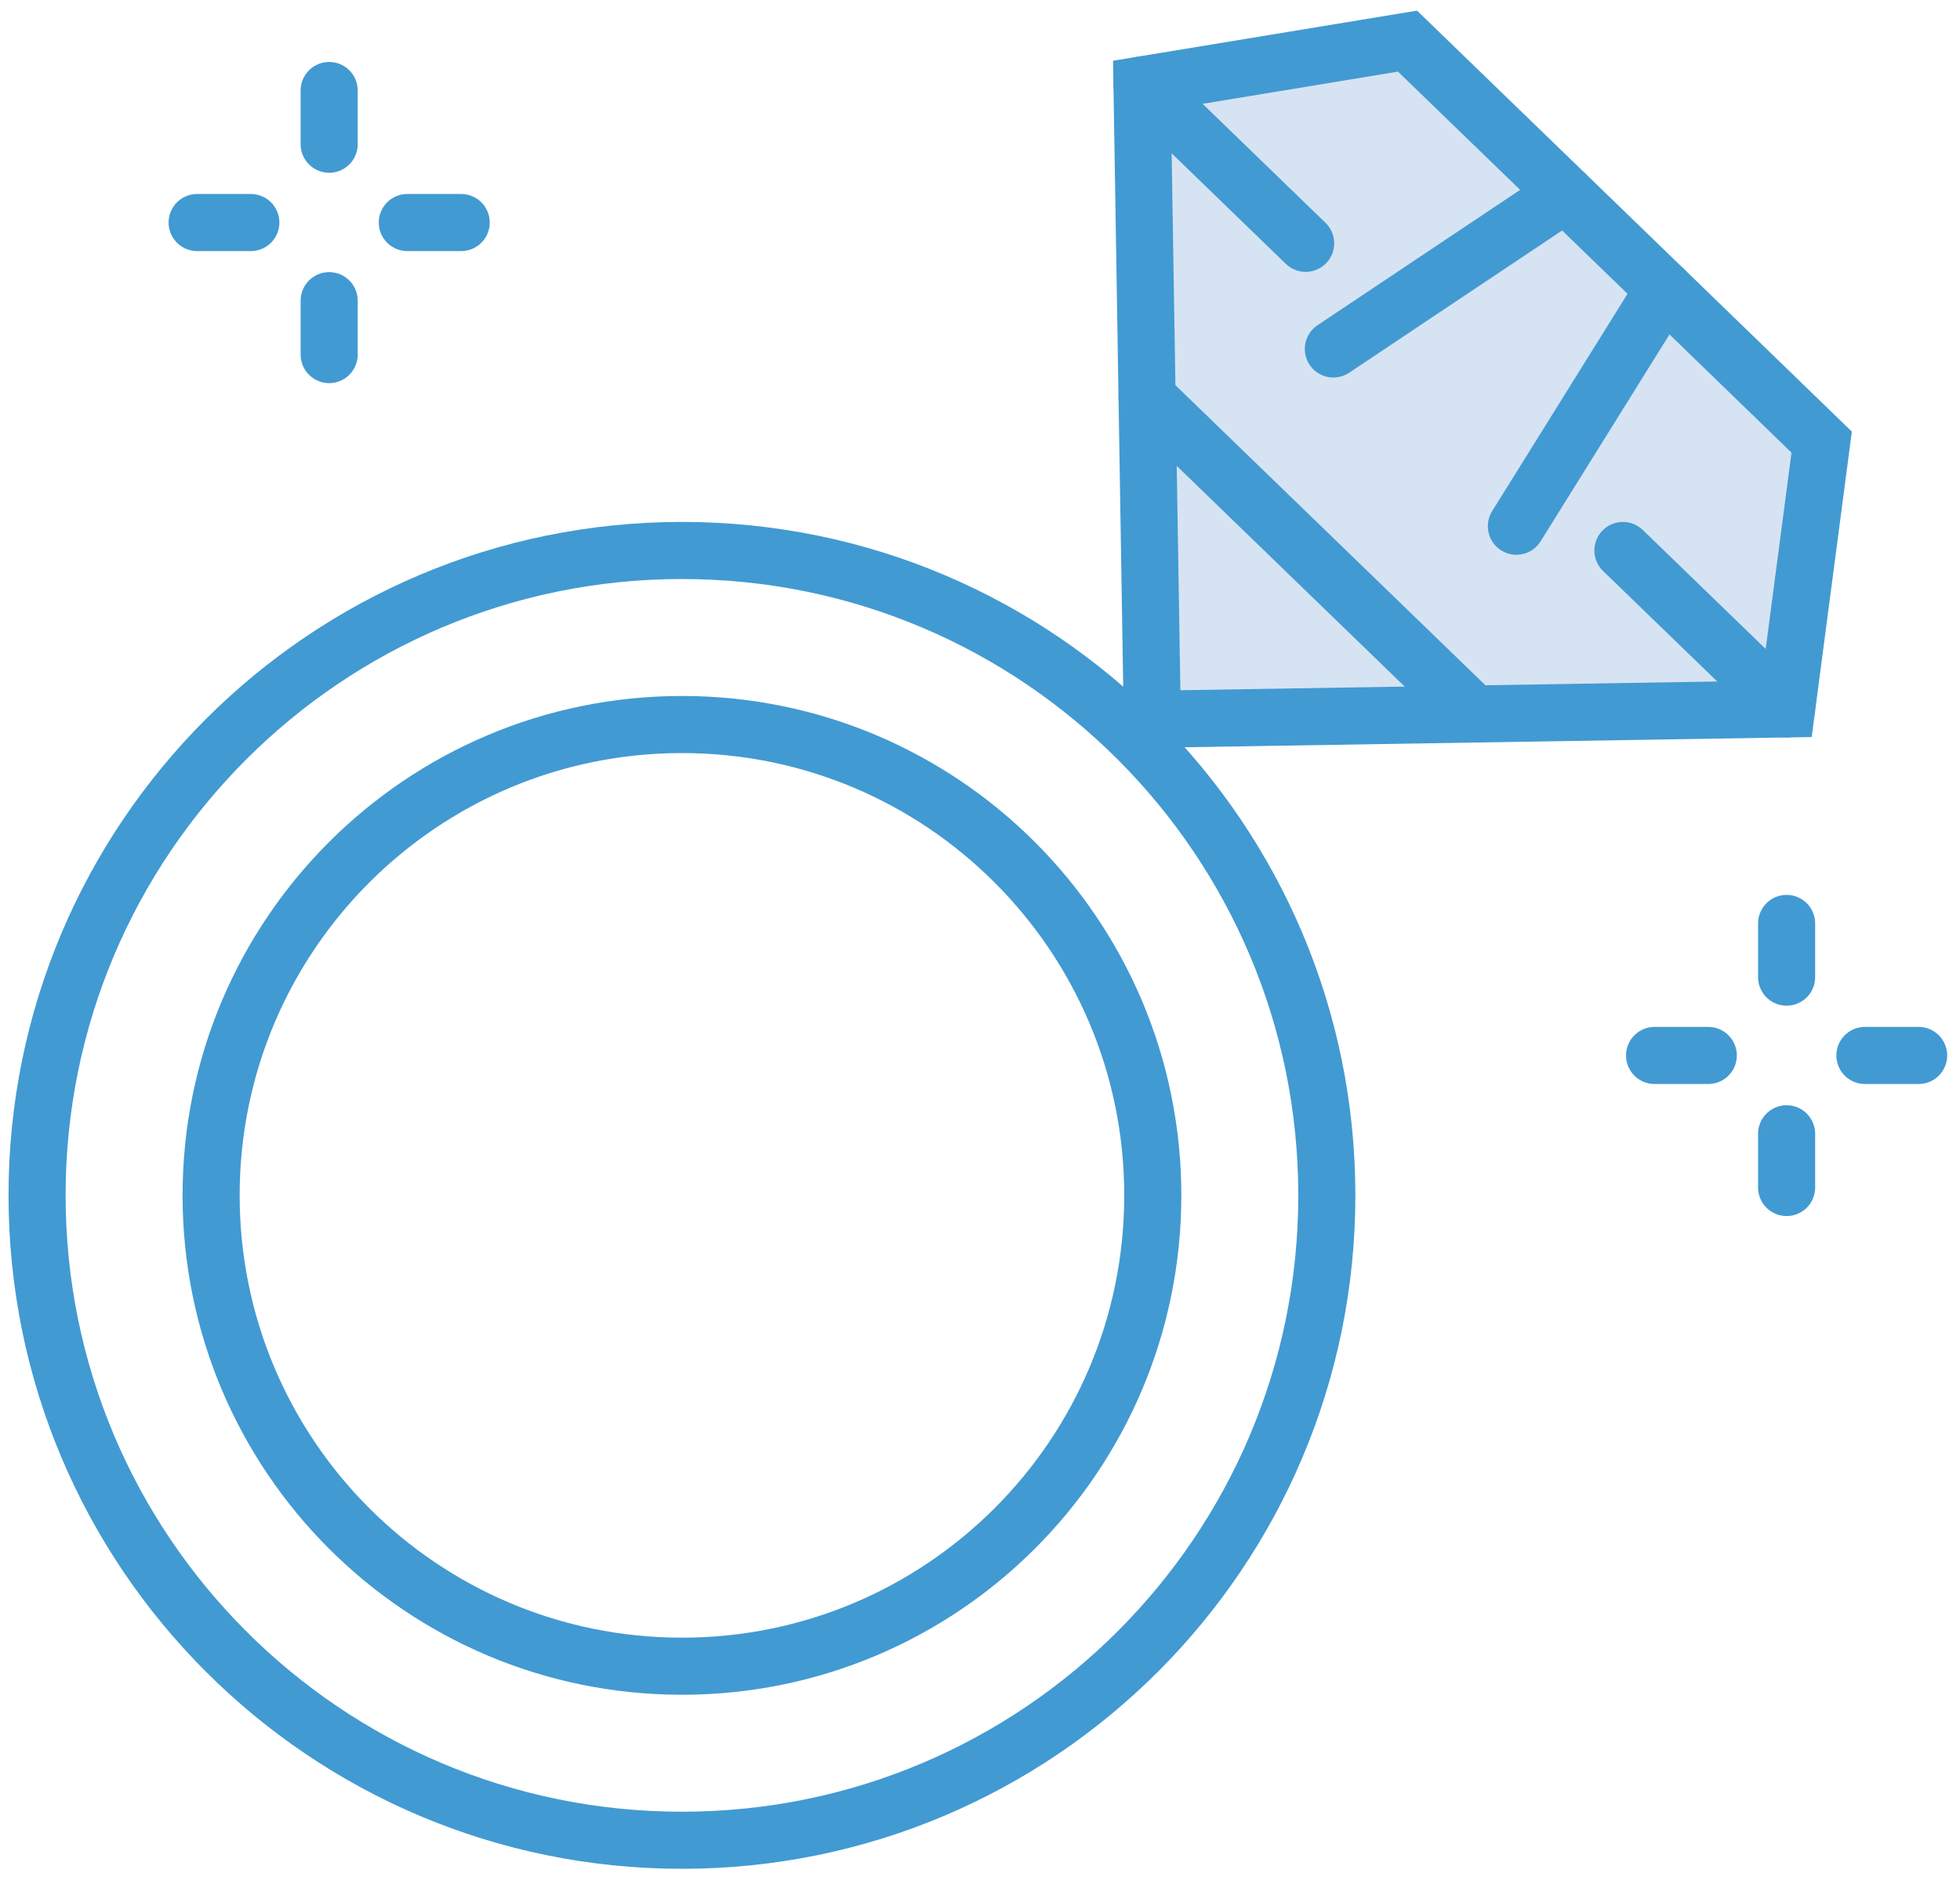 <?xml version="1.0" encoding="UTF-8"?> <svg xmlns="http://www.w3.org/2000/svg" width="103" height="99" viewBox="0 0 103 99" fill="none"><g clip-path="url(#clip0_160_379)"><path d="M95.731 23.233L93.888 37.253L60.554 37.795L60.013 4.461L73.966 2.161L87.852 15.601L95.731 23.233Z" fill="#D6E3F3" stroke="#429AD2" stroke-width="3" stroke-miterlimit="10"></path><path d="M60.013 4.461L68.614 12.787" stroke="#429AD2" stroke-width="3" stroke-linecap="round" stroke-linejoin="round"></path><path d="M85.286 28.927L93.888 37.253" stroke="#429AD2" stroke-width="3" stroke-linecap="round" stroke-linejoin="round"></path><path d="M60.279 20.886L77.207 37.272" stroke="#429AD2" stroke-width="3" stroke-linecap="round" stroke-linejoin="round"></path><path d="M35.837 96.705C54.554 96.705 69.726 81.532 69.726 62.816C69.726 44.099 54.554 28.927 35.837 28.927C17.12 28.927 1.948 44.099 1.948 62.816C1.948 81.532 17.12 96.705 35.837 96.705Z" stroke="#429AD2" stroke-width="3" stroke-miterlimit="10"></path><path d="M35.837 87.559C49.502 87.559 60.58 76.481 60.58 62.816C60.58 49.151 49.502 38.073 35.837 38.073C22.172 38.073 11.094 49.151 11.094 62.816C11.094 76.481 22.172 87.559 35.837 87.559Z" stroke="#429AD2" stroke-width="3" stroke-miterlimit="10"></path><path d="M82.263 10.193L70.069 18.338" stroke="#429AD2" stroke-width="3" stroke-linecap="round" stroke-linejoin="round"></path><path d="M87.443 15.202L79.687 27.653" stroke="#429AD2" stroke-width="3" stroke-linecap="round" stroke-linejoin="round"></path><path d="M17.298 4.756V7.579" stroke="#429AD2" stroke-width="3" stroke-linecap="round" stroke-linejoin="round"></path><path d="M17.298 15.8V18.633" stroke="#429AD2" stroke-width="3" stroke-linecap="round" stroke-linejoin="round"></path><path d="M24.236 11.694H21.404" stroke="#429AD2" stroke-width="3" stroke-linecap="round" stroke-linejoin="round"></path><path d="M13.182 11.694H10.359" stroke="#429AD2" stroke-width="3" stroke-linecap="round" stroke-linejoin="round"></path><path d="M93.888 48.526V51.348" stroke="#429AD2" stroke-width="3" stroke-linecap="round" stroke-linejoin="round"></path><path d="M93.888 59.58V62.403" stroke="#429AD2" stroke-width="3" stroke-linecap="round" stroke-linejoin="round"></path><path d="M100.826 55.464H98.003" stroke="#429AD2" stroke-width="3" stroke-linecap="round" stroke-linejoin="round"></path><path d="M89.772 55.464H86.949" stroke="#429AD2" stroke-width="3" stroke-linecap="round" stroke-linejoin="round"></path></g><defs><clipPath id="clip0_160_379"><rect width="102.68" height="98.479" fill="white" transform="translate(0.047 0.127)"></rect></clipPath></defs></svg> 